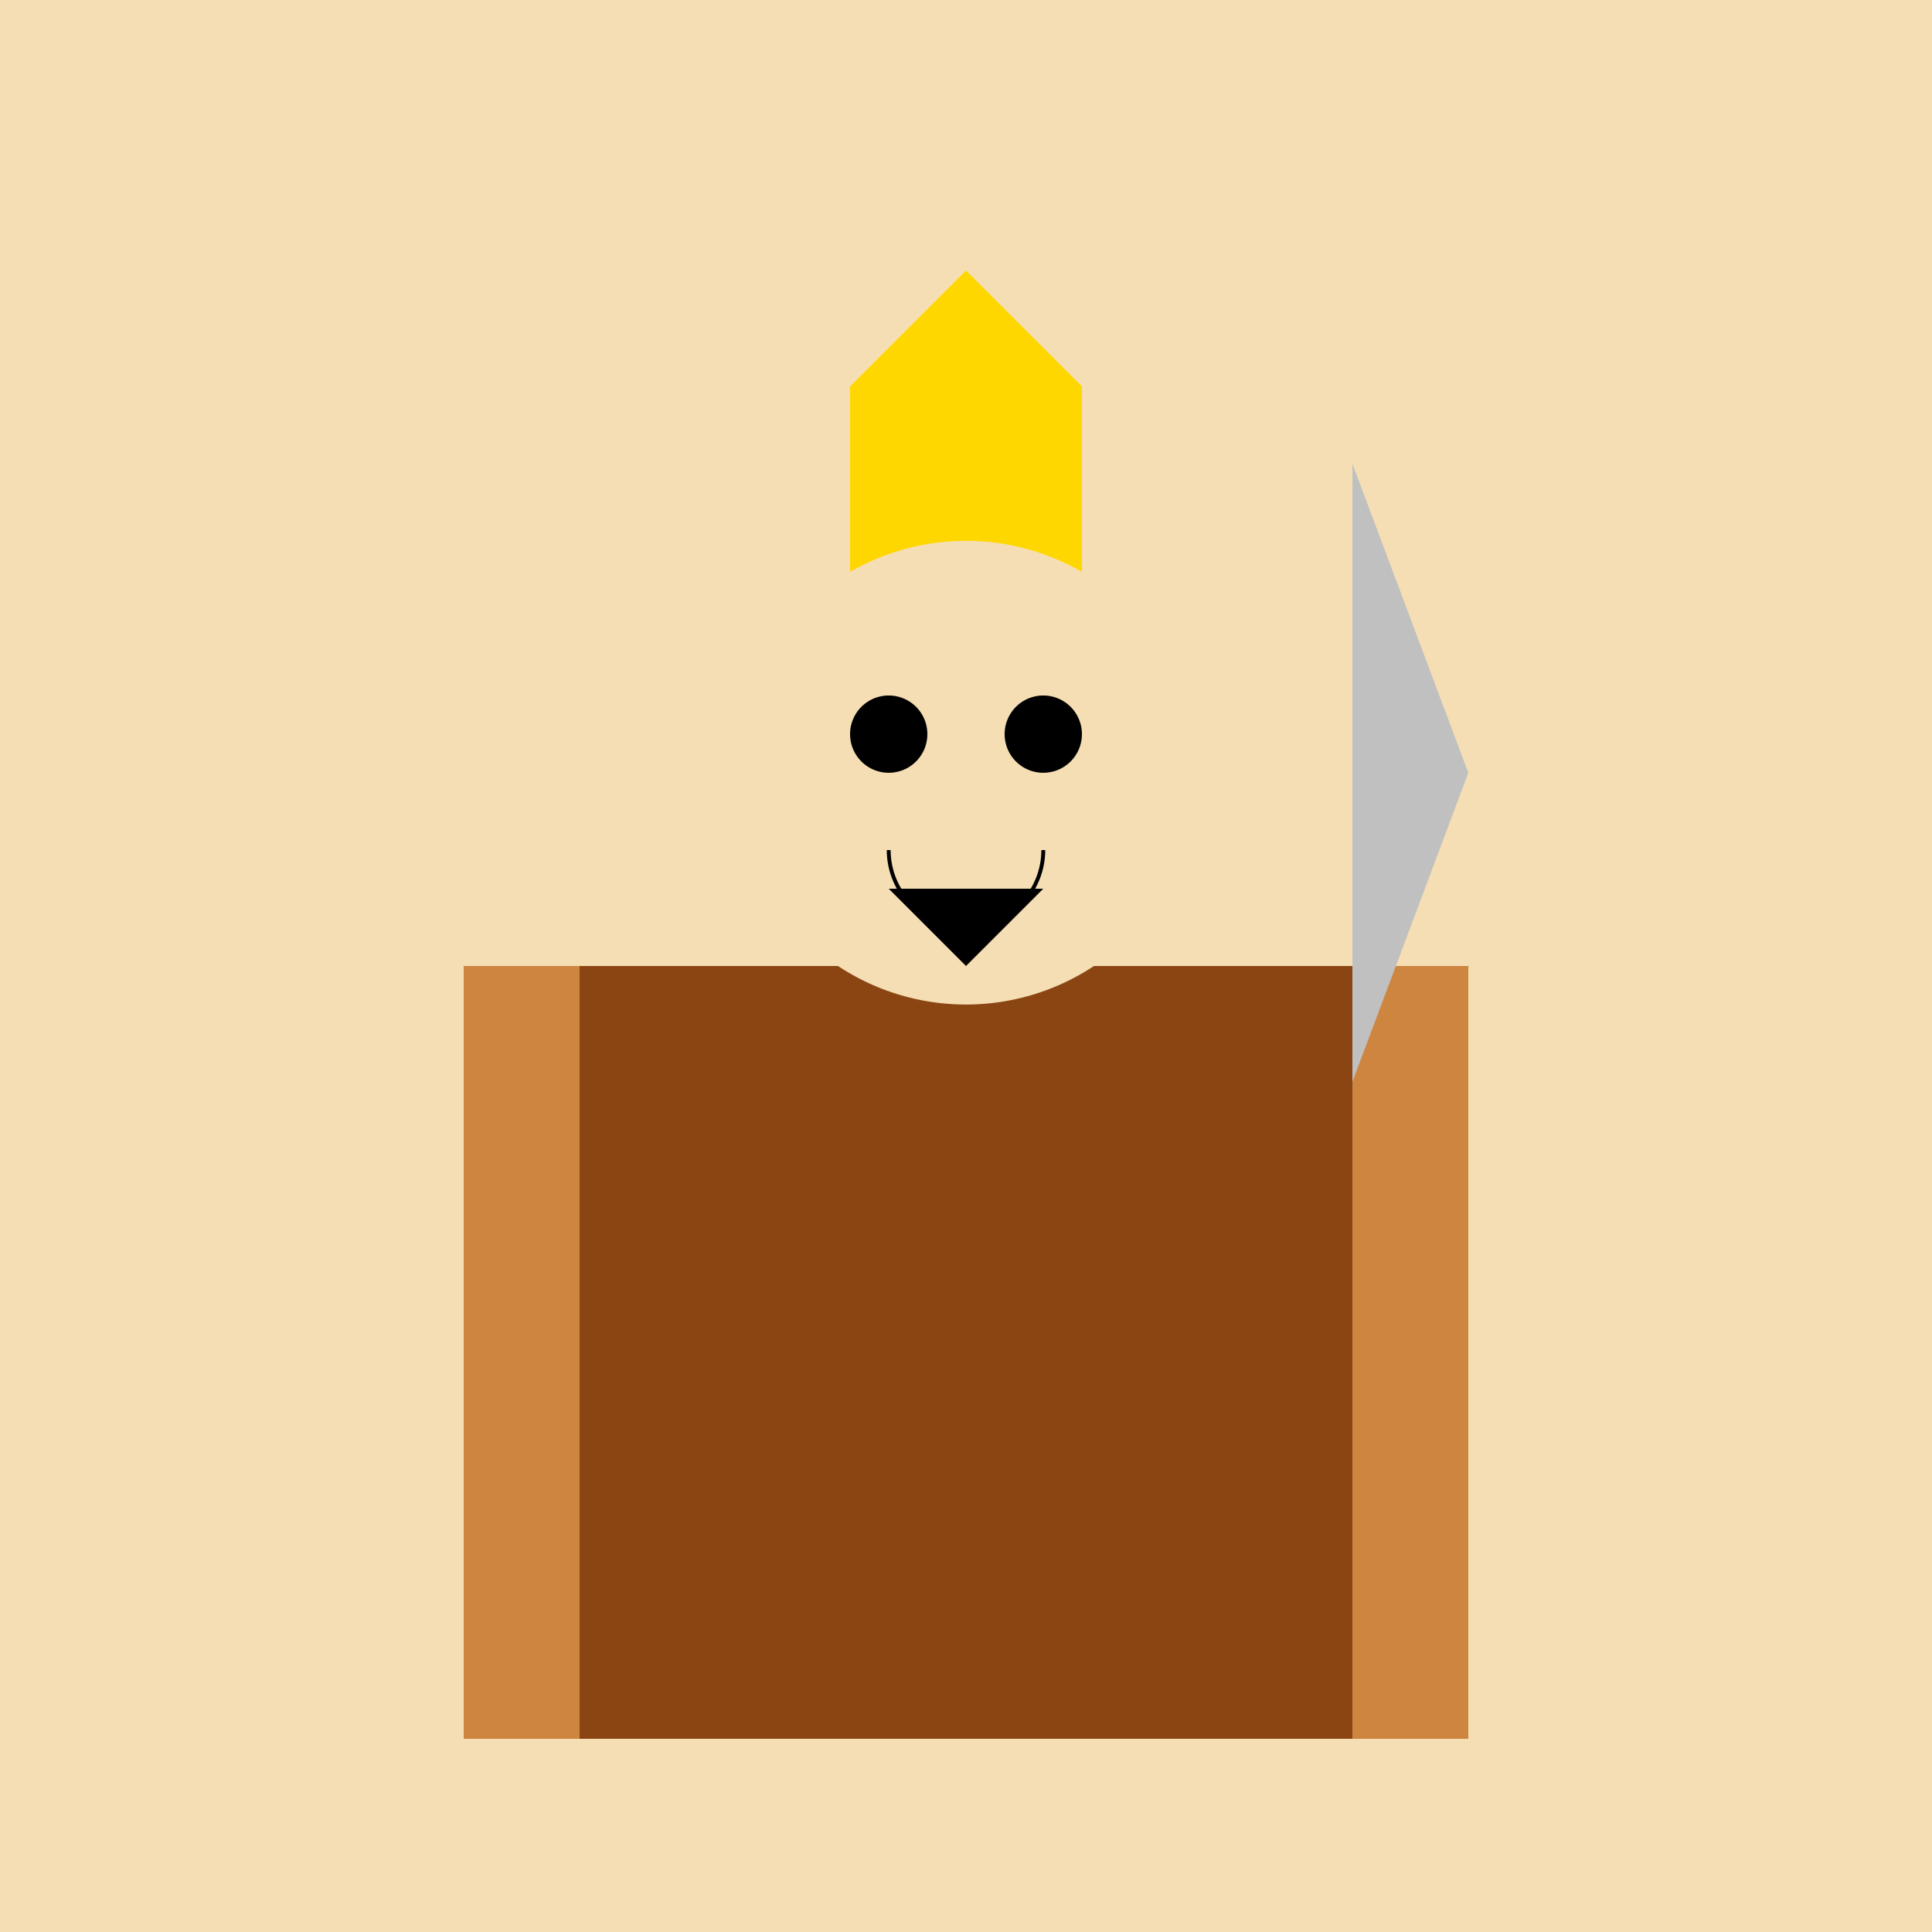 <!--

Generated by DrawGPT.
Free, open source, AI generated images in SVG, PNG, and HTML Canvas format.
https://drawgpt.ai

Created: 2023-09-26T20:21:33.910Z
Link: https://drawgpt.ai/prompt/59140/

-->
<svg xmlns="http://www.w3.org/2000/svg" xmlns:xlink="http://www.w3.org/1999/xlink" width="500" height="500"><defs/><g><rect fill="#F5DEB3" stroke="none" x="0" y="0" width="512" height="512"/><rect fill="#8B4513" stroke="none" x="150" y="250" width="200" height="200"/><rect fill="#CD853F" stroke="none" x="120" y="250" width="30" height="200"/><rect fill="#CD853F" stroke="none" x="350" y="250" width="30" height="200"/><path fill="#C0C0C0" stroke="none" paint-order="stroke fill markers" d=" M 350 120 L 380 200 L 350 280 L 350 120"/><path fill="#FFD700" stroke="none" paint-order="stroke fill markers" d=" M 250 70 L 220 100 L 220 150 L 250 180 L 280 150 L 280 100 L 250 70"/><path fill="#F5DEB3" stroke="none" paint-order="stroke fill markers" d=" M 310 200 A 60 60 0 1 1 310 199.94"/><path fill="#000000" stroke="none" paint-order="stroke fill markers" d=" M 240 190 A 10 10 0 1 1 240 189.99"/><path fill="#000000" stroke="none" paint-order="stroke fill markers" d=" M 280 190 A 10 10 0 1 1 280 189.99"/><path fill="none" stroke="#000000" paint-order="fill stroke markers" d=" M 270 220 A 20 20 0 0 1 230 220" stroke-miterlimit="10" stroke-dasharray=""/><path fill="#000000" stroke="none" paint-order="stroke fill markers" d=" M 230 230 L 270 230 L 250 250 L 230 230"/></g></svg>